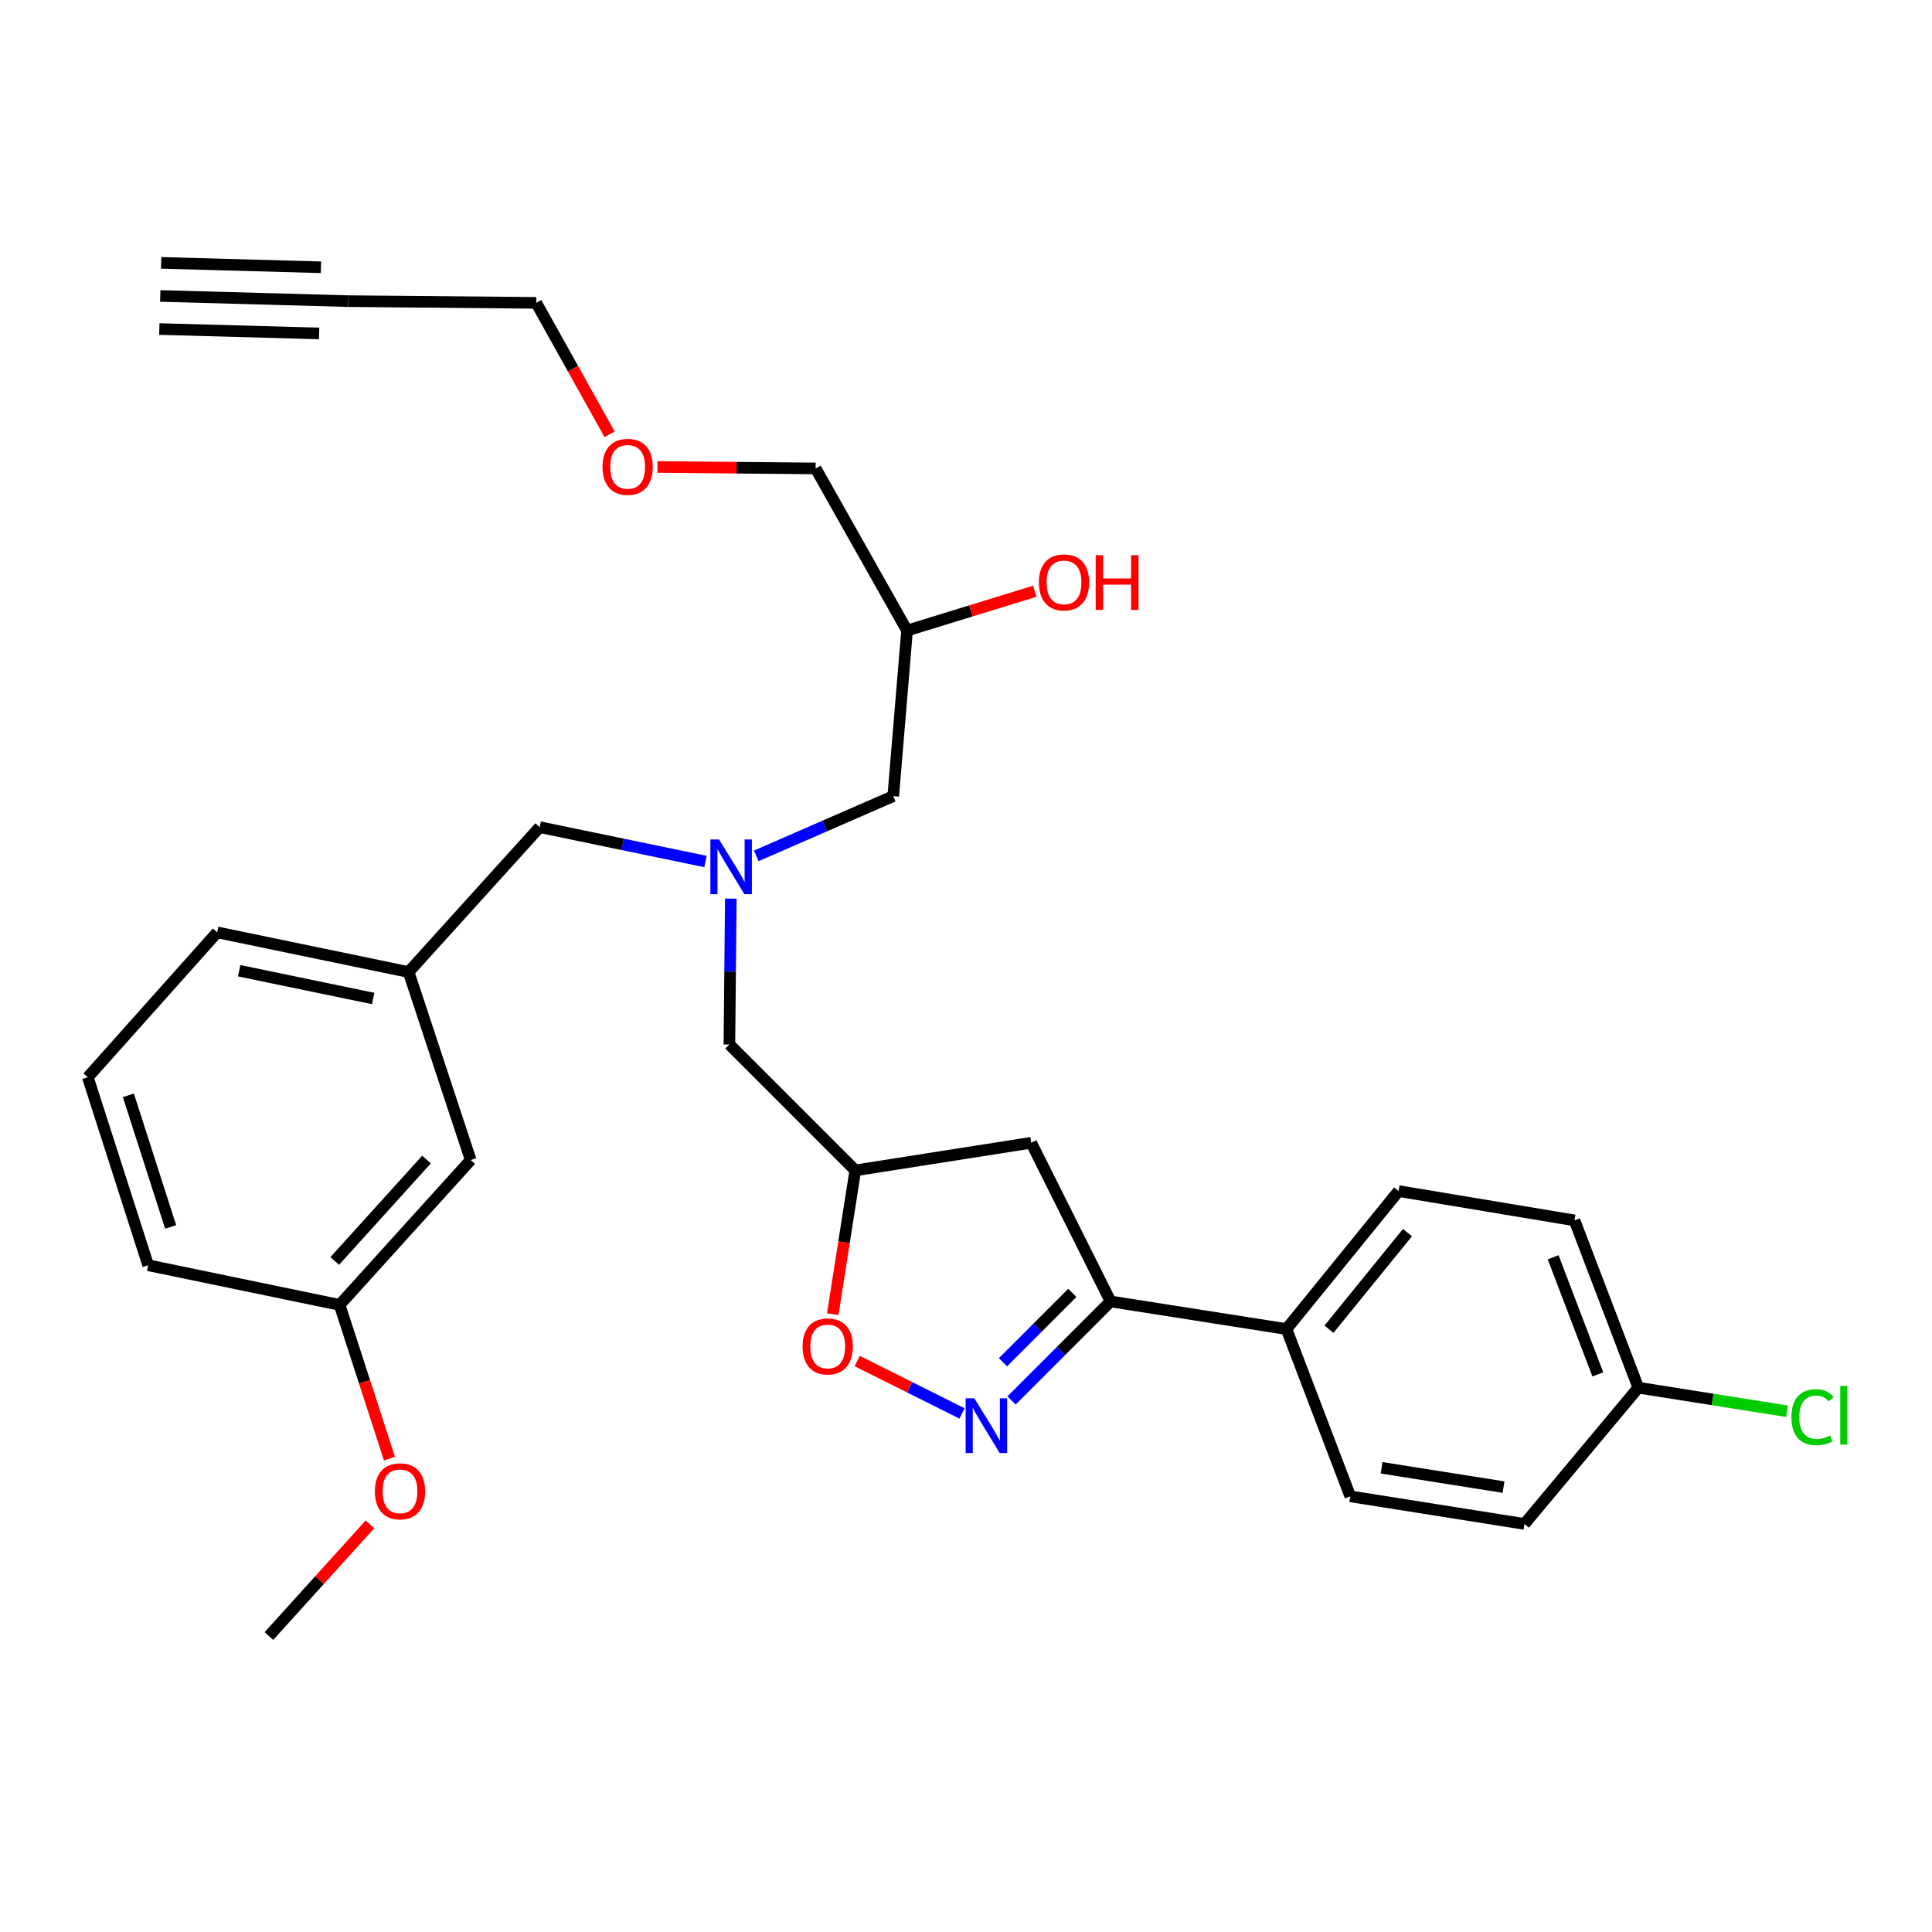 <?xml version='1.0' encoding='iso-8859-1'?>
<svg version='1.1' baseProfile='full'
              xmlns='http://www.w3.org/2000/svg'
                      xmlns:rdkit='http://www.rdkit.org/xml'
                      xmlns:xlink='http://www.w3.org/1999/xlink'
                  xml:space='preserve'
width='1000px' height='1000px' viewBox='0 0 1000 1000'>
<!-- END OF HEADER -->
<rect style='opacity:1.0;fill:#FFFFFF;stroke:none' width='1000' height='1000' x='0' y='0'> </rect>
<path class='bond-0' d='M 391.46,442.989 L 426.903,427.529' style='fill:none;fill-rule:evenodd;stroke:#0000FF;stroke-width:6px;stroke-linecap:butt;stroke-linejoin:miter;stroke-opacity:1' />
<path class='bond-0' d='M 426.903,427.529 L 462.346,412.069' style='fill:none;fill-rule:evenodd;stroke:#000000;stroke-width:6px;stroke-linecap:butt;stroke-linejoin:miter;stroke-opacity:1' />
<path class='bond-1' d='M 378.271,465.131 L 377.904,502.876' style='fill:none;fill-rule:evenodd;stroke:#0000FF;stroke-width:6px;stroke-linecap:butt;stroke-linejoin:miter;stroke-opacity:1' />
<path class='bond-1' d='M 377.904,502.876 L 377.536,540.62' style='fill:none;fill-rule:evenodd;stroke:#000000;stroke-width:6px;stroke-linecap:butt;stroke-linejoin:miter;stroke-opacity:1' />
<path class='bond-2' d='M 365.161,445.922 L 322.253,437.028' style='fill:none;fill-rule:evenodd;stroke:#0000FF;stroke-width:6px;stroke-linecap:butt;stroke-linejoin:miter;stroke-opacity:1' />
<path class='bond-2' d='M 322.253,437.028 L 279.345,428.134' style='fill:none;fill-rule:evenodd;stroke:#000000;stroke-width:6px;stroke-linecap:butt;stroke-linejoin:miter;stroke-opacity:1' />
<path class='bond-3' d='M 462.346,412.069 L 469.484,326.374' style='fill:none;fill-rule:evenodd;stroke:#000000;stroke-width:6px;stroke-linecap:butt;stroke-linejoin:miter;stroke-opacity:1' />
<path class='bond-4' d='M 469.484,326.374 L 502.542,316.2' style='fill:none;fill-rule:evenodd;stroke:#000000;stroke-width:6px;stroke-linecap:butt;stroke-linejoin:miter;stroke-opacity:1' />
<path class='bond-4' d='M 502.542,316.2 L 535.6,306.026' style='fill:none;fill-rule:evenodd;stroke:#FF0000;stroke-width:6px;stroke-linecap:butt;stroke-linejoin:miter;stroke-opacity:1' />
<path class='bond-5' d='M 469.484,326.374 L 422.173,242.459' style='fill:none;fill-rule:evenodd;stroke:#000000;stroke-width:6px;stroke-linecap:butt;stroke-linejoin:miter;stroke-opacity:1' />
<path class='bond-6' d='M 377.536,540.62 L 442.702,605.786' style='fill:none;fill-rule:evenodd;stroke:#000000;stroke-width:6px;stroke-linecap:butt;stroke-linejoin:miter;stroke-opacity:1' />
<path class='bond-7' d='M 422.173,242.459 L 381.236,242.082' style='fill:none;fill-rule:evenodd;stroke:#000000;stroke-width:6px;stroke-linecap:butt;stroke-linejoin:miter;stroke-opacity:1' />
<path class='bond-7' d='M 381.236,242.082 L 340.3,241.706' style='fill:none;fill-rule:evenodd;stroke:#FF0000;stroke-width:6px;stroke-linecap:butt;stroke-linejoin:miter;stroke-opacity:1' />
<path class='bond-8' d='M 315.524,224.816 L 296.54,190.785' style='fill:none;fill-rule:evenodd;stroke:#FF0000;stroke-width:6px;stroke-linecap:butt;stroke-linejoin:miter;stroke-opacity:1' />
<path class='bond-8' d='M 296.54,190.785 L 277.556,156.754' style='fill:none;fill-rule:evenodd;stroke:#000000;stroke-width:6px;stroke-linecap:butt;stroke-linejoin:miter;stroke-opacity:1' />
<path class='bond-9' d='M 277.556,156.754 L 180.25,155.869' style='fill:none;fill-rule:evenodd;stroke:#000000;stroke-width:6px;stroke-linecap:butt;stroke-linejoin:miter;stroke-opacity:1' />
<path class='bond-10' d='M 574.823,673.626 L 533.755,591.5' style='fill:none;fill-rule:evenodd;stroke:#000000;stroke-width:6px;stroke-linecap:butt;stroke-linejoin:miter;stroke-opacity:1' />
<path class='bond-11' d='M 574.823,673.626 L 549.194,699.259' style='fill:none;fill-rule:evenodd;stroke:#000000;stroke-width:6px;stroke-linecap:butt;stroke-linejoin:miter;stroke-opacity:1' />
<path class='bond-11' d='M 549.194,699.259 L 523.564,724.893' style='fill:none;fill-rule:evenodd;stroke:#0000FF;stroke-width:6px;stroke-linecap:butt;stroke-linejoin:miter;stroke-opacity:1' />
<path class='bond-11' d='M 555.02,669.203 L 537.079,687.147' style='fill:none;fill-rule:evenodd;stroke:#000000;stroke-width:6px;stroke-linecap:butt;stroke-linejoin:miter;stroke-opacity:1' />
<path class='bond-11' d='M 537.079,687.147 L 519.139,705.09' style='fill:none;fill-rule:evenodd;stroke:#0000FF;stroke-width:6px;stroke-linecap:butt;stroke-linejoin:miter;stroke-opacity:1' />
<path class='bond-12' d='M 574.823,673.626 L 665.876,687.912' style='fill:none;fill-rule:evenodd;stroke:#000000;stroke-width:6px;stroke-linecap:butt;stroke-linejoin:miter;stroke-opacity:1' />
<path class='bond-13' d='M 533.755,591.5 L 442.702,605.786' style='fill:none;fill-rule:evenodd;stroke:#000000;stroke-width:6px;stroke-linecap:butt;stroke-linejoin:miter;stroke-opacity:1' />
<path class='bond-14' d='M 442.702,605.786 L 436.864,643.001' style='fill:none;fill-rule:evenodd;stroke:#000000;stroke-width:6px;stroke-linecap:butt;stroke-linejoin:miter;stroke-opacity:1' />
<path class='bond-14' d='M 436.864,643.001 L 431.025,680.215' style='fill:none;fill-rule:evenodd;stroke:#FF0000;stroke-width:6px;stroke-linecap:butt;stroke-linejoin:miter;stroke-opacity:1' />
<path class='bond-15' d='M 443.712,704.487 L 470.828,718.045' style='fill:none;fill-rule:evenodd;stroke:#FF0000;stroke-width:6px;stroke-linecap:butt;stroke-linejoin:miter;stroke-opacity:1' />
<path class='bond-15' d='M 470.828,718.045 L 497.944,731.603' style='fill:none;fill-rule:evenodd;stroke:#0000FF;stroke-width:6px;stroke-linecap:butt;stroke-linejoin:miter;stroke-opacity:1' />
<path class='bond-16' d='M 45.455,557.58 L 76.7,654.887' style='fill:none;fill-rule:evenodd;stroke:#000000;stroke-width:6px;stroke-linecap:butt;stroke-linejoin:miter;stroke-opacity:1' />
<path class='bond-16' d='M 66.453,566.939 L 88.325,635.053' style='fill:none;fill-rule:evenodd;stroke:#000000;stroke-width:6px;stroke-linecap:butt;stroke-linejoin:miter;stroke-opacity:1' />
<path class='bond-17' d='M 45.455,557.58 L 112.41,482.593' style='fill:none;fill-rule:evenodd;stroke:#000000;stroke-width:6px;stroke-linecap:butt;stroke-linejoin:miter;stroke-opacity:1' />
<path class='bond-18' d='M 76.7,654.887 L 175.786,675.416' style='fill:none;fill-rule:evenodd;stroke:#000000;stroke-width:6px;stroke-linecap:butt;stroke-linejoin:miter;stroke-opacity:1' />
<path class='bond-19' d='M 847.992,718.263 L 814.957,631.674' style='fill:none;fill-rule:evenodd;stroke:#000000;stroke-width:6px;stroke-linecap:butt;stroke-linejoin:miter;stroke-opacity:1' />
<path class='bond-19' d='M 827.031,711.381 L 803.906,650.768' style='fill:none;fill-rule:evenodd;stroke:#000000;stroke-width:6px;stroke-linecap:butt;stroke-linejoin:miter;stroke-opacity:1' />
<path class='bond-20' d='M 847.992,718.263 L 886.47,724.36' style='fill:none;fill-rule:evenodd;stroke:#000000;stroke-width:6px;stroke-linecap:butt;stroke-linejoin:miter;stroke-opacity:1' />
<path class='bond-20' d='M 886.47,724.36 L 924.949,730.457' style='fill:none;fill-rule:evenodd;stroke:#00CC00;stroke-width:6px;stroke-linecap:butt;stroke-linejoin:miter;stroke-opacity:1' />
<path class='bond-21' d='M 847.992,718.263 L 789.07,788.787' style='fill:none;fill-rule:evenodd;stroke:#000000;stroke-width:6px;stroke-linecap:butt;stroke-linejoin:miter;stroke-opacity:1' />
<path class='bond-22' d='M 665.876,687.912 L 698.911,774.501' style='fill:none;fill-rule:evenodd;stroke:#000000;stroke-width:6px;stroke-linecap:butt;stroke-linejoin:miter;stroke-opacity:1' />
<path class='bond-23' d='M 665.876,687.912 L 723.904,616.493' style='fill:none;fill-rule:evenodd;stroke:#000000;stroke-width:6px;stroke-linecap:butt;stroke-linejoin:miter;stroke-opacity:1' />
<path class='bond-23' d='M 687.876,688.002 L 728.496,638.009' style='fill:none;fill-rule:evenodd;stroke:#000000;stroke-width:6px;stroke-linecap:butt;stroke-linejoin:miter;stroke-opacity:1' />
<path class='bond-24' d='M 789.07,788.787 L 698.911,774.501' style='fill:none;fill-rule:evenodd;stroke:#000000;stroke-width:6px;stroke-linecap:butt;stroke-linejoin:miter;stroke-opacity:1' />
<path class='bond-24' d='M 778.227,769.724 L 715.116,759.724' style='fill:none;fill-rule:evenodd;stroke:#000000;stroke-width:6px;stroke-linecap:butt;stroke-linejoin:miter;stroke-opacity:1' />
<path class='bond-25' d='M 814.957,631.674 L 723.904,616.493' style='fill:none;fill-rule:evenodd;stroke:#000000;stroke-width:6px;stroke-linecap:butt;stroke-linejoin:miter;stroke-opacity:1' />
<path class='bond-26' d='M 175.786,675.416 L 243.636,600.428' style='fill:none;fill-rule:evenodd;stroke:#000000;stroke-width:6px;stroke-linecap:butt;stroke-linejoin:miter;stroke-opacity:1' />
<path class='bond-26' d='M 173.26,652.673 L 220.755,600.182' style='fill:none;fill-rule:evenodd;stroke:#000000;stroke-width:6px;stroke-linecap:butt;stroke-linejoin:miter;stroke-opacity:1' />
<path class='bond-27' d='M 175.786,675.416 L 188.678,715.195' style='fill:none;fill-rule:evenodd;stroke:#000000;stroke-width:6px;stroke-linecap:butt;stroke-linejoin:miter;stroke-opacity:1' />
<path class='bond-27' d='M 188.678,715.195 L 201.57,754.973' style='fill:none;fill-rule:evenodd;stroke:#FF0000;stroke-width:6px;stroke-linecap:butt;stroke-linejoin:miter;stroke-opacity:1' />
<path class='bond-28' d='M 243.636,600.428 L 211.495,503.122' style='fill:none;fill-rule:evenodd;stroke:#000000;stroke-width:6px;stroke-linecap:butt;stroke-linejoin:miter;stroke-opacity:1' />
<path class='bond-29' d='M 211.495,503.122 L 112.41,482.593' style='fill:none;fill-rule:evenodd;stroke:#000000;stroke-width:6px;stroke-linecap:butt;stroke-linejoin:miter;stroke-opacity:1' />
<path class='bond-29' d='M 193.157,516.817 L 123.797,502.447' style='fill:none;fill-rule:evenodd;stroke:#000000;stroke-width:6px;stroke-linecap:butt;stroke-linejoin:miter;stroke-opacity:1' />
<path class='bond-30' d='M 211.495,503.122 L 279.345,428.134' style='fill:none;fill-rule:evenodd;stroke:#000000;stroke-width:6px;stroke-linecap:butt;stroke-linejoin:miter;stroke-opacity:1' />
<path class='bond-31' d='M 191.504,788.991 L 165.348,817.903' style='fill:none;fill-rule:evenodd;stroke:#FF0000;stroke-width:6px;stroke-linecap:butt;stroke-linejoin:miter;stroke-opacity:1' />
<path class='bond-31' d='M 165.348,817.903 L 139.192,846.815' style='fill:none;fill-rule:evenodd;stroke:#000000;stroke-width:6px;stroke-linecap:butt;stroke-linejoin:miter;stroke-opacity:1' />
<path class='bond-32' d='M 180.25,155.869 L 82.944,153.185' style='fill:none;fill-rule:evenodd;stroke:#000000;stroke-width:6px;stroke-linecap:butt;stroke-linejoin:miter;stroke-opacity:1' />
<path class='bond-32' d='M 166.126,138.342 L 83.416,136.06' style='fill:none;fill-rule:evenodd;stroke:#000000;stroke-width:6px;stroke-linecap:butt;stroke-linejoin:miter;stroke-opacity:1' />
<path class='bond-32' d='M 165.182,172.591 L 82.471,170.31' style='fill:none;fill-rule:evenodd;stroke:#000000;stroke-width:6px;stroke-linecap:butt;stroke-linejoin:miter;stroke-opacity:1' />
<path  class='atom-0' d='M 372.171 434.513
L 381.451 449.513
Q 382.371 450.993, 383.851 453.673
Q 385.331 456.353, 385.411 456.513
L 385.411 434.513
L 389.171 434.513
L 389.171 462.833
L 385.291 462.833
L 375.331 446.433
Q 374.171 444.513, 372.931 442.313
Q 371.731 440.113, 371.371 439.433
L 371.371 462.833
L 367.691 462.833
L 367.691 434.513
L 372.171 434.513
' fill='#0000FF'/>
<path  class='atom-3' d='M 537.725 301.451
Q 537.725 294.651, 541.085 290.851
Q 544.445 287.051, 550.725 287.051
Q 557.005 287.051, 560.365 290.851
Q 563.725 294.651, 563.725 301.451
Q 563.725 308.331, 560.325 312.251
Q 556.925 316.131, 550.725 316.131
Q 544.485 316.131, 541.085 312.251
Q 537.725 308.371, 537.725 301.451
M 550.725 312.931
Q 555.045 312.931, 557.365 310.051
Q 559.725 307.131, 559.725 301.451
Q 559.725 295.891, 557.365 293.091
Q 555.045 290.251, 550.725 290.251
Q 546.405 290.251, 544.045 293.051
Q 541.725 295.851, 541.725 301.451
Q 541.725 307.171, 544.045 310.051
Q 546.405 312.931, 550.725 312.931
' fill='#FF0000'/>
<path  class='atom-3' d='M 567.125 287.371
L 570.965 287.371
L 570.965 299.411
L 585.445 299.411
L 585.445 287.371
L 589.285 287.371
L 589.285 315.691
L 585.445 315.691
L 585.445 302.611
L 570.965 302.611
L 570.965 315.691
L 567.125 315.691
L 567.125 287.371
' fill='#FF0000'/>
<path  class='atom-6' d='M 311.867 241.644
Q 311.867 234.844, 315.227 231.044
Q 318.587 227.244, 324.867 227.244
Q 331.147 227.244, 334.507 231.044
Q 337.867 234.844, 337.867 241.644
Q 337.867 248.524, 334.467 252.444
Q 331.067 256.324, 324.867 256.324
Q 318.627 256.324, 315.227 252.444
Q 311.867 248.564, 311.867 241.644
M 324.867 253.124
Q 329.187 253.124, 331.507 250.244
Q 333.867 247.324, 333.867 241.644
Q 333.867 236.084, 331.507 233.284
Q 329.187 230.444, 324.867 230.444
Q 320.547 230.444, 318.187 233.244
Q 315.867 236.044, 315.867 241.644
Q 315.867 247.364, 318.187 250.244
Q 320.547 253.124, 324.867 253.124
' fill='#FF0000'/>
<path  class='atom-11' d='M 415.417 696.919
Q 415.417 690.119, 418.777 686.319
Q 422.137 682.519, 428.417 682.519
Q 434.697 682.519, 438.057 686.319
Q 441.417 690.119, 441.417 696.919
Q 441.417 703.799, 438.017 707.719
Q 434.617 711.599, 428.417 711.599
Q 422.177 711.599, 418.777 707.719
Q 415.417 703.839, 415.417 696.919
M 428.417 708.399
Q 432.737 708.399, 435.057 705.519
Q 437.417 702.599, 437.417 696.919
Q 437.417 691.359, 435.057 688.559
Q 432.737 685.719, 428.417 685.719
Q 424.097 685.719, 421.737 688.519
Q 419.417 691.319, 419.417 696.919
Q 419.417 702.639, 421.737 705.519
Q 424.097 708.399, 428.417 708.399
' fill='#FF0000'/>
<path  class='atom-12' d='M 504.292 723.747
L 513.572 738.747
Q 514.492 740.227, 515.972 742.907
Q 517.452 745.587, 517.532 745.747
L 517.532 723.747
L 521.292 723.747
L 521.292 752.067
L 517.412 752.067
L 507.452 735.667
Q 506.292 733.747, 505.052 731.547
Q 503.852 729.347, 503.492 728.667
L 503.492 752.067
L 499.812 752.067
L 499.812 723.747
L 504.292 723.747
' fill='#0000FF'/>
<path  class='atom-17' d='M 927.231 733.529
Q 927.231 726.489, 930.511 722.809
Q 933.831 719.089, 940.111 719.089
Q 945.951 719.089, 949.071 723.209
L 946.431 725.369
Q 944.151 722.369, 940.111 722.369
Q 935.831 722.369, 933.551 725.249
Q 931.311 728.089, 931.311 733.529
Q 931.311 739.129, 933.631 742.009
Q 935.991 744.889, 940.551 744.889
Q 943.671 744.889, 947.311 743.009
L 948.431 746.009
Q 946.951 746.969, 944.711 747.529
Q 942.471 748.089, 939.991 748.089
Q 933.831 748.089, 930.511 744.329
Q 927.231 740.569, 927.231 733.529
' fill='#00CC00'/>
<path  class='atom-17' d='M 952.511 717.369
L 956.191 717.369
L 956.191 747.729
L 952.511 747.729
L 952.511 717.369
' fill='#00CC00'/>
<path  class='atom-27' d='M 194.032 771.907
Q 194.032 765.107, 197.392 761.307
Q 200.752 757.507, 207.032 757.507
Q 213.312 757.507, 216.672 761.307
Q 220.032 765.107, 220.032 771.907
Q 220.032 778.787, 216.632 782.707
Q 213.232 786.587, 207.032 786.587
Q 200.792 786.587, 197.392 782.707
Q 194.032 778.827, 194.032 771.907
M 207.032 783.387
Q 211.352 783.387, 213.672 780.507
Q 216.032 777.587, 216.032 771.907
Q 216.032 766.347, 213.672 763.547
Q 211.352 760.707, 207.032 760.707
Q 202.712 760.707, 200.352 763.507
Q 198.032 766.307, 198.032 771.907
Q 198.032 777.627, 200.352 780.507
Q 202.712 783.387, 207.032 783.387
' fill='#FF0000'/>
</svg>

